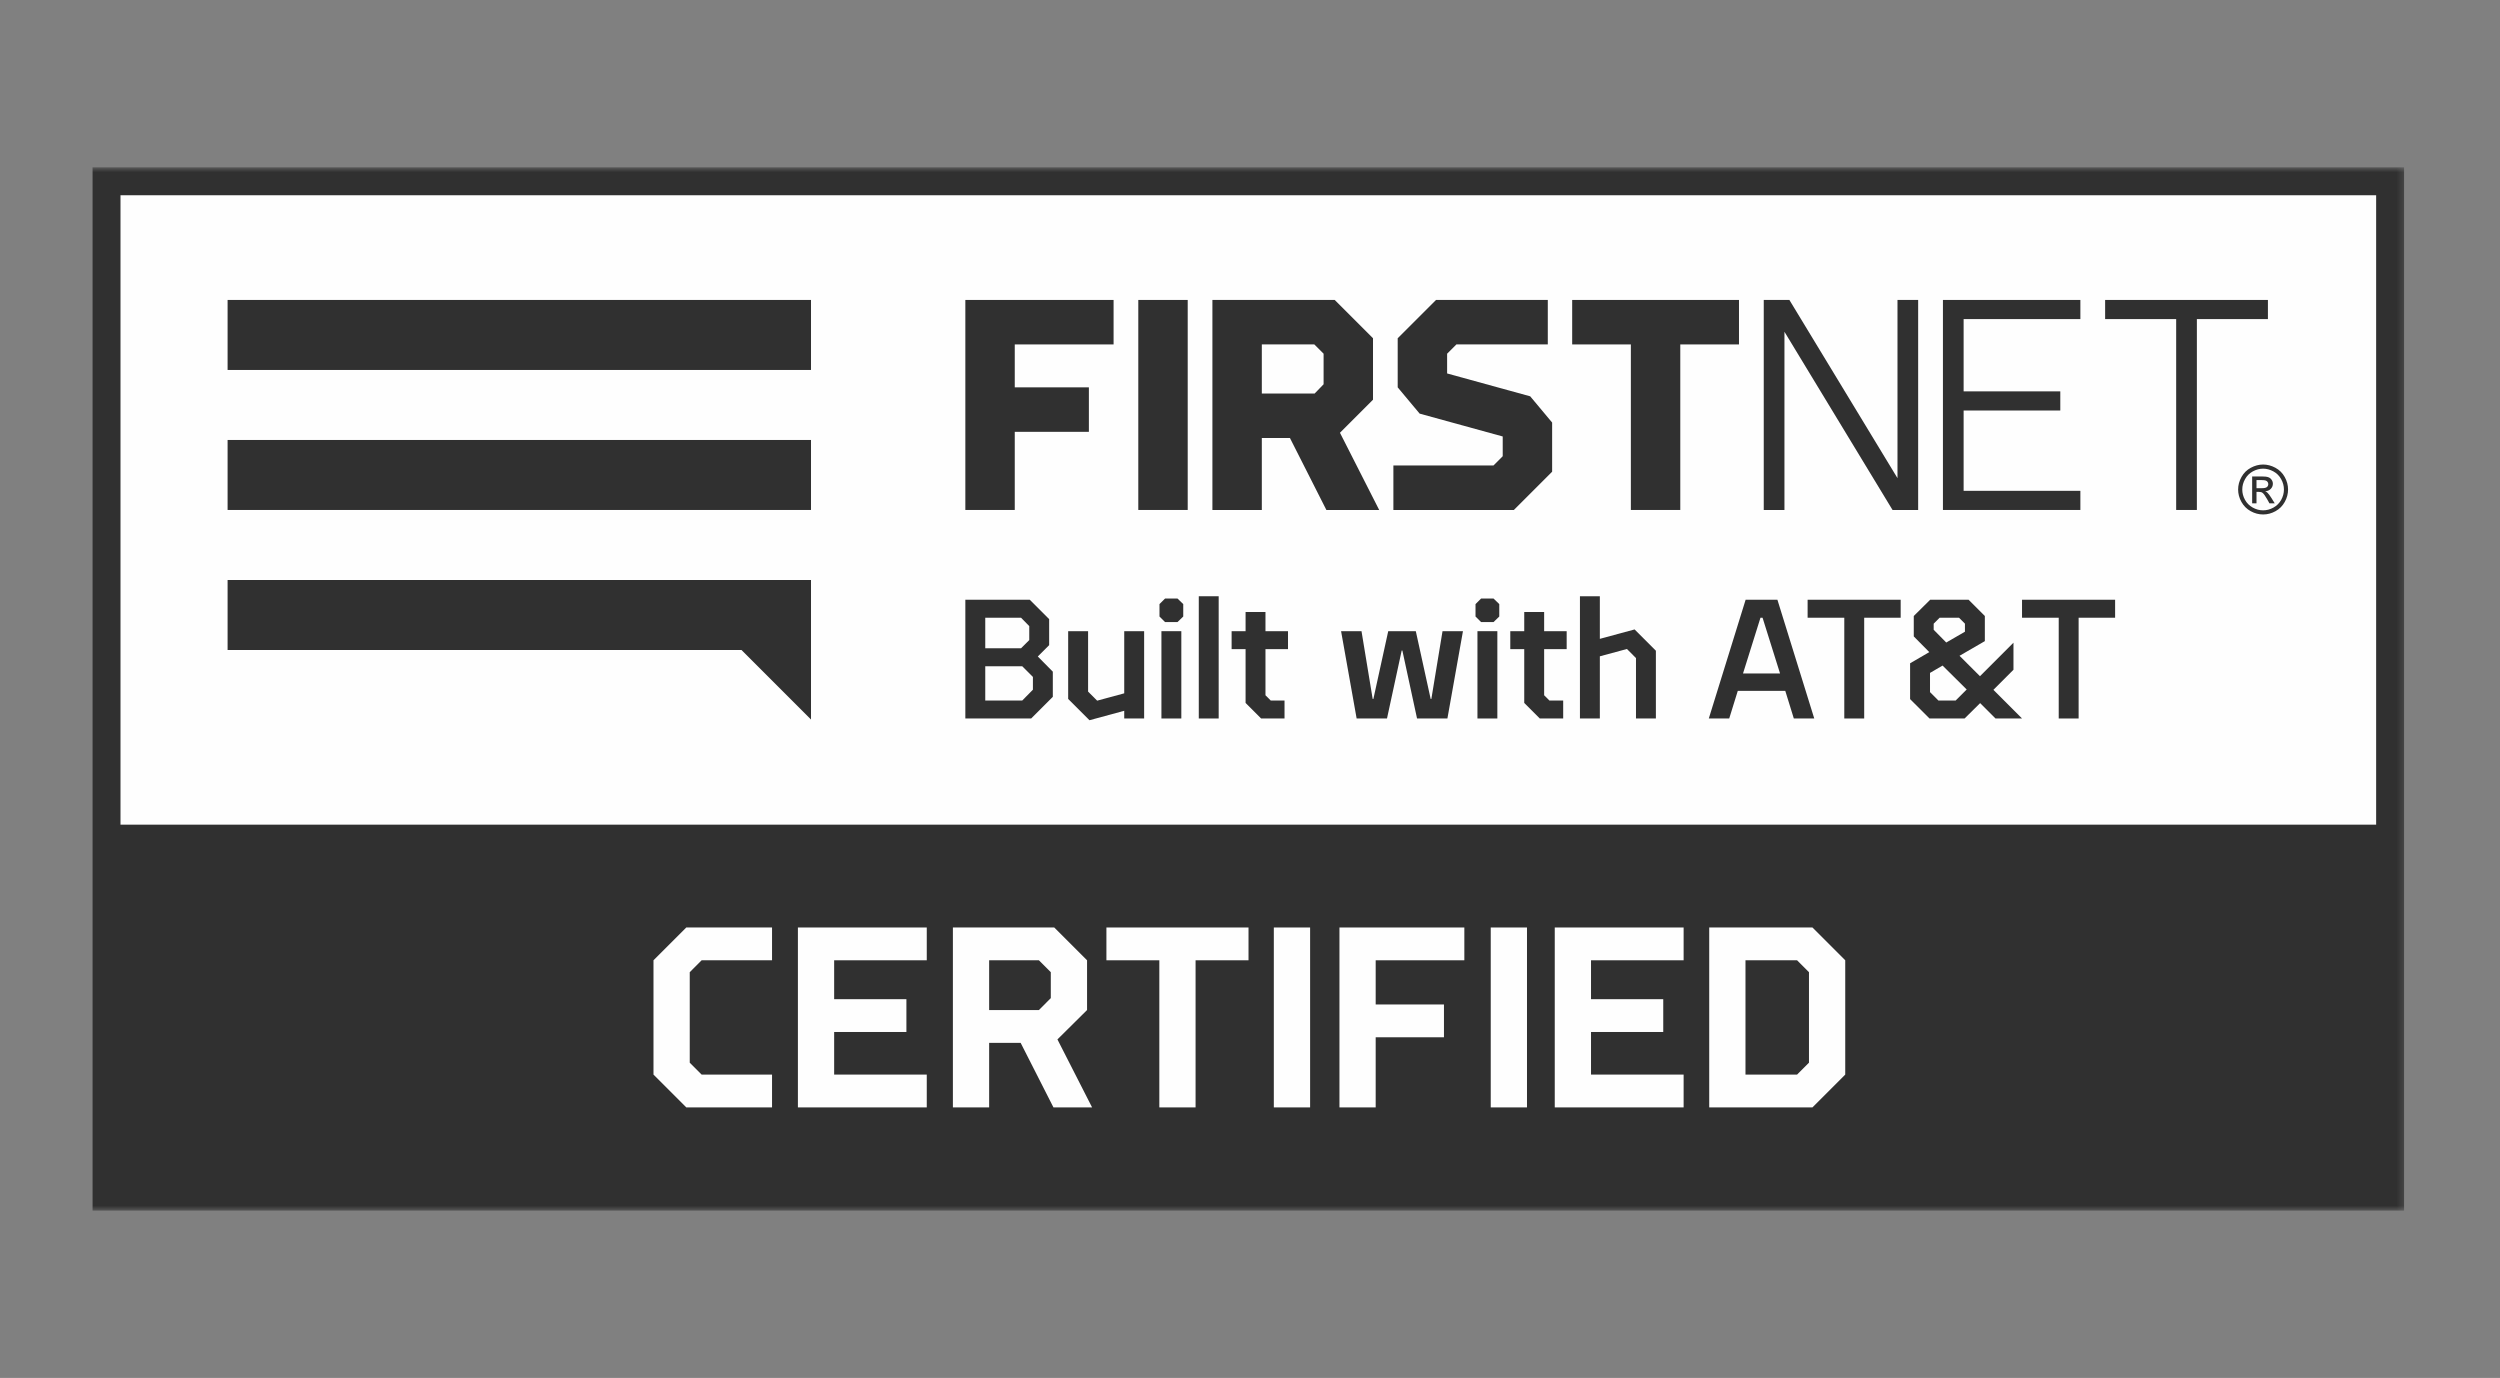 <svg width="254" height="140" viewBox="0 0 254 140" fill="none" xmlns="http://www.w3.org/2000/svg">
<rect x="0" y="0" width="254" height="140" fill="#808080" stroke="none"/>
<mask id="mask0_1396_9123" style="mask-type:luminance" maskUnits="userSpaceOnUse" x="9" y="17" width="236" height="106">
<path d="M244.653 17H9V123H244.653V17Z" fill="white"/>
</mask>
<g mask="url(#mask0_1396_9123)">
<path d="M12.228 83.796H241.426V19.829H12.228V83.796Z" fill="#FEFEFE"/>
<path d="M181.3 51.813H179.197V30.475H181.802L192.785 48.581V30.475H194.885V51.813H192.282L181.3 33.707V51.813Z" fill="#303030"/>
<path d="M211.366 30.475V32.42H199.504V39.763H209.326V41.708H199.504V49.868H211.366V51.813H197.402V30.475H211.366Z" fill="#303030"/>
<path d="M213.881 30.475H230.42V32.42H223.202V51.813H221.099V32.42H213.881V30.475Z" fill="#303030"/>
<path d="M113.14 30.475V34.994H103.099V39.355H110.63V43.874H103.099V51.813H98.079V30.475H113.14Z" fill="#303030"/>
<path d="M115.651 51.813H120.671V30.475H115.651V51.813Z" fill="#303030"/>
<path d="M134.477 39.043L133.567 39.983H128.201V34.994H133.535L134.477 35.936V39.043ZM136.14 43.969L139.497 40.61V34.366L135.605 30.475H123.18V51.813H128.201V44.502H131.058L134.76 51.813H140.126L136.14 43.969Z" fill="#303030"/>
<path d="M157.256 34.994H147.97L147.027 35.936V37.943L155.468 40.265L157.697 42.932V47.923L153.807 51.813H141.568V47.294H151.736L152.676 46.352V44.346L144.235 42.023L142.006 39.355V34.366L145.9 30.475H157.256V34.994Z" fill="#303030"/>
<path d="M159.734 30.475H176.681V34.994H170.717V51.813H165.696V34.994H159.734V30.475Z" fill="#303030"/>
<path d="M23.124 37.588H82.398V30.475H23.124V37.588Z" fill="#303030"/>
<path d="M23.124 51.813H82.398V44.701H23.124V51.813Z" fill="#303030"/>
<path d="M82.398 58.926H23.124V66.039H75.333L82.398 73.105V58.926Z" fill="#303030"/>
<path d="M229.26 49.6H229.794C230.049 49.6 230.224 49.563 230.317 49.486C230.41 49.41 230.457 49.308 230.457 49.183C230.457 49.103 230.434 49.03 230.388 48.966C230.346 48.903 230.283 48.855 230.202 48.825C230.124 48.793 229.975 48.776 229.762 48.776H229.26V49.6ZM228.819 51.137V48.406H229.757C230.077 48.406 230.309 48.431 230.453 48.483C230.597 48.533 230.712 48.621 230.795 48.746C230.882 48.871 230.924 49.005 230.924 49.146C230.924 49.346 230.854 49.52 230.712 49.668C230.569 49.815 230.379 49.898 230.145 49.916C230.24 49.956 230.318 50.005 230.375 50.061C230.486 50.168 230.621 50.35 230.78 50.602L231.112 51.137H230.575L230.333 50.706C230.142 50.368 229.989 50.156 229.87 50.071C229.79 50.008 229.674 49.976 229.52 49.976H229.26V51.137H228.819ZM229.932 47.616C229.576 47.616 229.229 47.708 228.89 47.891C228.555 48.073 228.29 48.334 228.1 48.675C227.908 49.014 227.815 49.368 227.815 49.735C227.815 50.101 227.907 50.45 228.093 50.786C228.28 51.122 228.544 51.382 228.88 51.57C229.215 51.757 229.567 51.85 229.932 51.85C230.296 51.85 230.65 51.757 230.983 51.57C231.322 51.382 231.582 51.122 231.769 50.786C231.954 50.45 232.047 50.101 232.047 49.735C232.047 49.368 231.952 49.014 231.762 48.675C231.574 48.334 231.308 48.073 230.972 47.891C230.632 47.708 230.285 47.616 229.932 47.616ZM229.932 47.196C230.357 47.196 230.774 47.306 231.179 47.524C231.585 47.743 231.902 48.054 232.127 48.463C232.355 48.87 232.467 49.293 232.467 49.735C232.467 50.171 232.357 50.593 232.131 50.996C231.908 51.4 231.599 51.713 231.195 51.935C230.792 52.158 230.372 52.27 229.932 52.27C229.491 52.27 229.074 52.158 228.668 51.935C228.267 51.713 227.955 51.4 227.73 50.996C227.505 50.593 227.393 50.171 227.393 49.735C227.393 49.293 227.506 48.87 227.735 48.463C227.962 48.054 228.278 47.743 228.685 47.524C229.09 47.306 229.507 47.196 229.932 47.196Z" fill="#303030"/>
<path d="M241.428 83.796H12.228V19.829H241.428V83.796ZM9.399 17V123H244.254V17H9.399Z" fill="#303030"/>
<path d="M104.944 70.071L103.862 71.171H100.102V67.694H103.862L104.944 68.776V70.071ZM100.102 62.761H103.738L104.573 63.613V65.032L103.738 65.865H100.102V62.761ZM105.441 66.699L106.594 65.547V62.903L104.624 60.934H98.079V72.998H104.767L106.966 70.797V68.242L105.441 66.699Z" fill="#303030"/>
<path d="M110.55 64.128H108.526V71.011L110.692 73.175L114.222 72.216V72.998H116.244V64.128H114.222V70.442L111.471 71.188L110.55 70.266V64.128Z" fill="#303030"/>
<path d="M119.632 63.205L120.218 62.638V61.376L119.632 60.809H118.373L117.804 61.376V62.638L118.373 63.205H119.632Z" fill="#303030"/>
<path d="M118.001 72.998H120.023V64.128H118.001V72.998Z" fill="#303030"/>
<path d="M121.796 72.998H123.818V60.579H121.796V72.998Z" fill="#303030"/>
<path d="M125.132 64.128V65.955H126.551V71.419L128.129 72.998H130.508V71.171H129.104L128.572 70.638V65.955H130.861V64.128H128.572V62.176H126.551V64.128H125.132Z" fill="#303030"/>
<path d="M140.919 72.998L142.411 66.097H142.481L143.971 72.998H147.057L148.637 64.128H146.56L145.426 71.011H145.355L143.846 64.128H141.044L139.536 71.011H139.464L138.329 64.128H136.253L137.834 72.998H140.919Z" fill="#303030"/>
<path d="M151.741 63.205L152.326 62.638V61.376L151.741 60.809H150.48L149.913 61.376V62.638L150.48 63.205H151.741Z" fill="#303030"/>
<path d="M150.109 72.998H152.131V64.128H150.109V72.998Z" fill="#303030"/>
<path d="M153.445 64.128V65.955H154.863V71.419L156.442 72.998H158.82V71.171H157.418L156.885 70.638V65.955H159.174V64.128H156.885V62.176H154.863V64.128H153.445Z" fill="#303030"/>
<path d="M166.216 72.998H168.238V66.114L166.075 63.95L162.544 64.907V60.579H160.522V72.998H162.544V66.682L165.296 65.937L166.216 66.859V72.998Z" fill="#303030"/>
<path d="M177.091 68.421L178.864 62.761H179.076L180.851 68.421H177.091ZM180.585 60.934H177.356L173.614 72.998H175.689L176.558 70.194H181.385L182.252 72.998H184.328L180.585 60.934Z" fill="#303030"/>
<path d="M189.402 62.761H193.108V60.934H183.654V62.761H187.38V72.998H189.402V62.761Z" fill="#303030"/>
<path d="M198.697 71.171H196.941L196.089 70.319V68.367L197.366 67.622L199.816 70.052L198.697 71.171ZM196.462 63.365L197.066 62.761H199.034L199.638 63.365V64.182L197.739 65.28L196.462 63.985V63.365ZM202.53 70.087L204.568 68.047V65.298L201.165 68.704L199.088 66.629L201.66 65.138V62.585L200.009 60.934H196.107L194.439 62.585V64.66L196.017 66.255L194.066 67.39V71.029L196.037 72.998H199.603L201.182 71.436L202.742 72.998H205.44L202.53 70.087Z" fill="#303030"/>
<path d="M211.188 62.761H214.895V60.934H205.438V62.761H209.166V72.998H211.188V62.761Z" fill="#303030"/>
<path d="M183.792 107.969L182.583 109.178H177.341V97.565H182.583L183.792 98.775V107.969ZM184.144 94.233H173.657V112.512H184.144L187.476 109.178V97.565L184.144 94.233Z" fill="#FEFEFE"/>
<path d="M106.761 101.41L105.553 102.62H100.497V97.565H105.553L106.761 98.775V101.41ZM107.435 105.604L110.445 102.62V97.565L107.111 94.233H96.814V112.512H100.497V105.952H103.697L107.031 112.512H110.957L107.435 105.604Z" fill="#FEFEFE"/>
<path d="M78.439 97.565H71.286L70.078 98.775V107.969L71.286 109.178H78.439V112.512H69.728L66.394 109.178V97.565L69.728 94.233H78.439V97.565Z" fill="#FEFEFE"/>
<path d="M94.159 97.565H84.75V101.517H92.091V104.85H84.75V109.178H94.159V112.512H81.067V94.233H94.159V97.565Z" fill="#FEFEFE"/>
<path d="M126.849 97.565H121.47V112.512H117.788V97.565H112.412V94.233H126.849V97.565Z" fill="#FEFEFE"/>
<path d="M129.421 112.512H133.107V94.233H129.421V112.512Z" fill="#FEFEFE"/>
<path d="M148.777 97.565H139.769V102.054H146.706V105.387H139.769V112.512H136.089V94.233H148.777V97.565Z" fill="#FEFEFE"/>
<path d="M151.459 112.512H155.142V94.233H151.459V112.512Z" fill="#FEFEFE"/>
<path d="M171.056 97.565H161.647V101.517H168.986V104.85H161.647V109.178H171.056V112.512H157.963V94.233H171.056V97.565Z" fill="#FEFEFE"/>
</g>
</svg>
